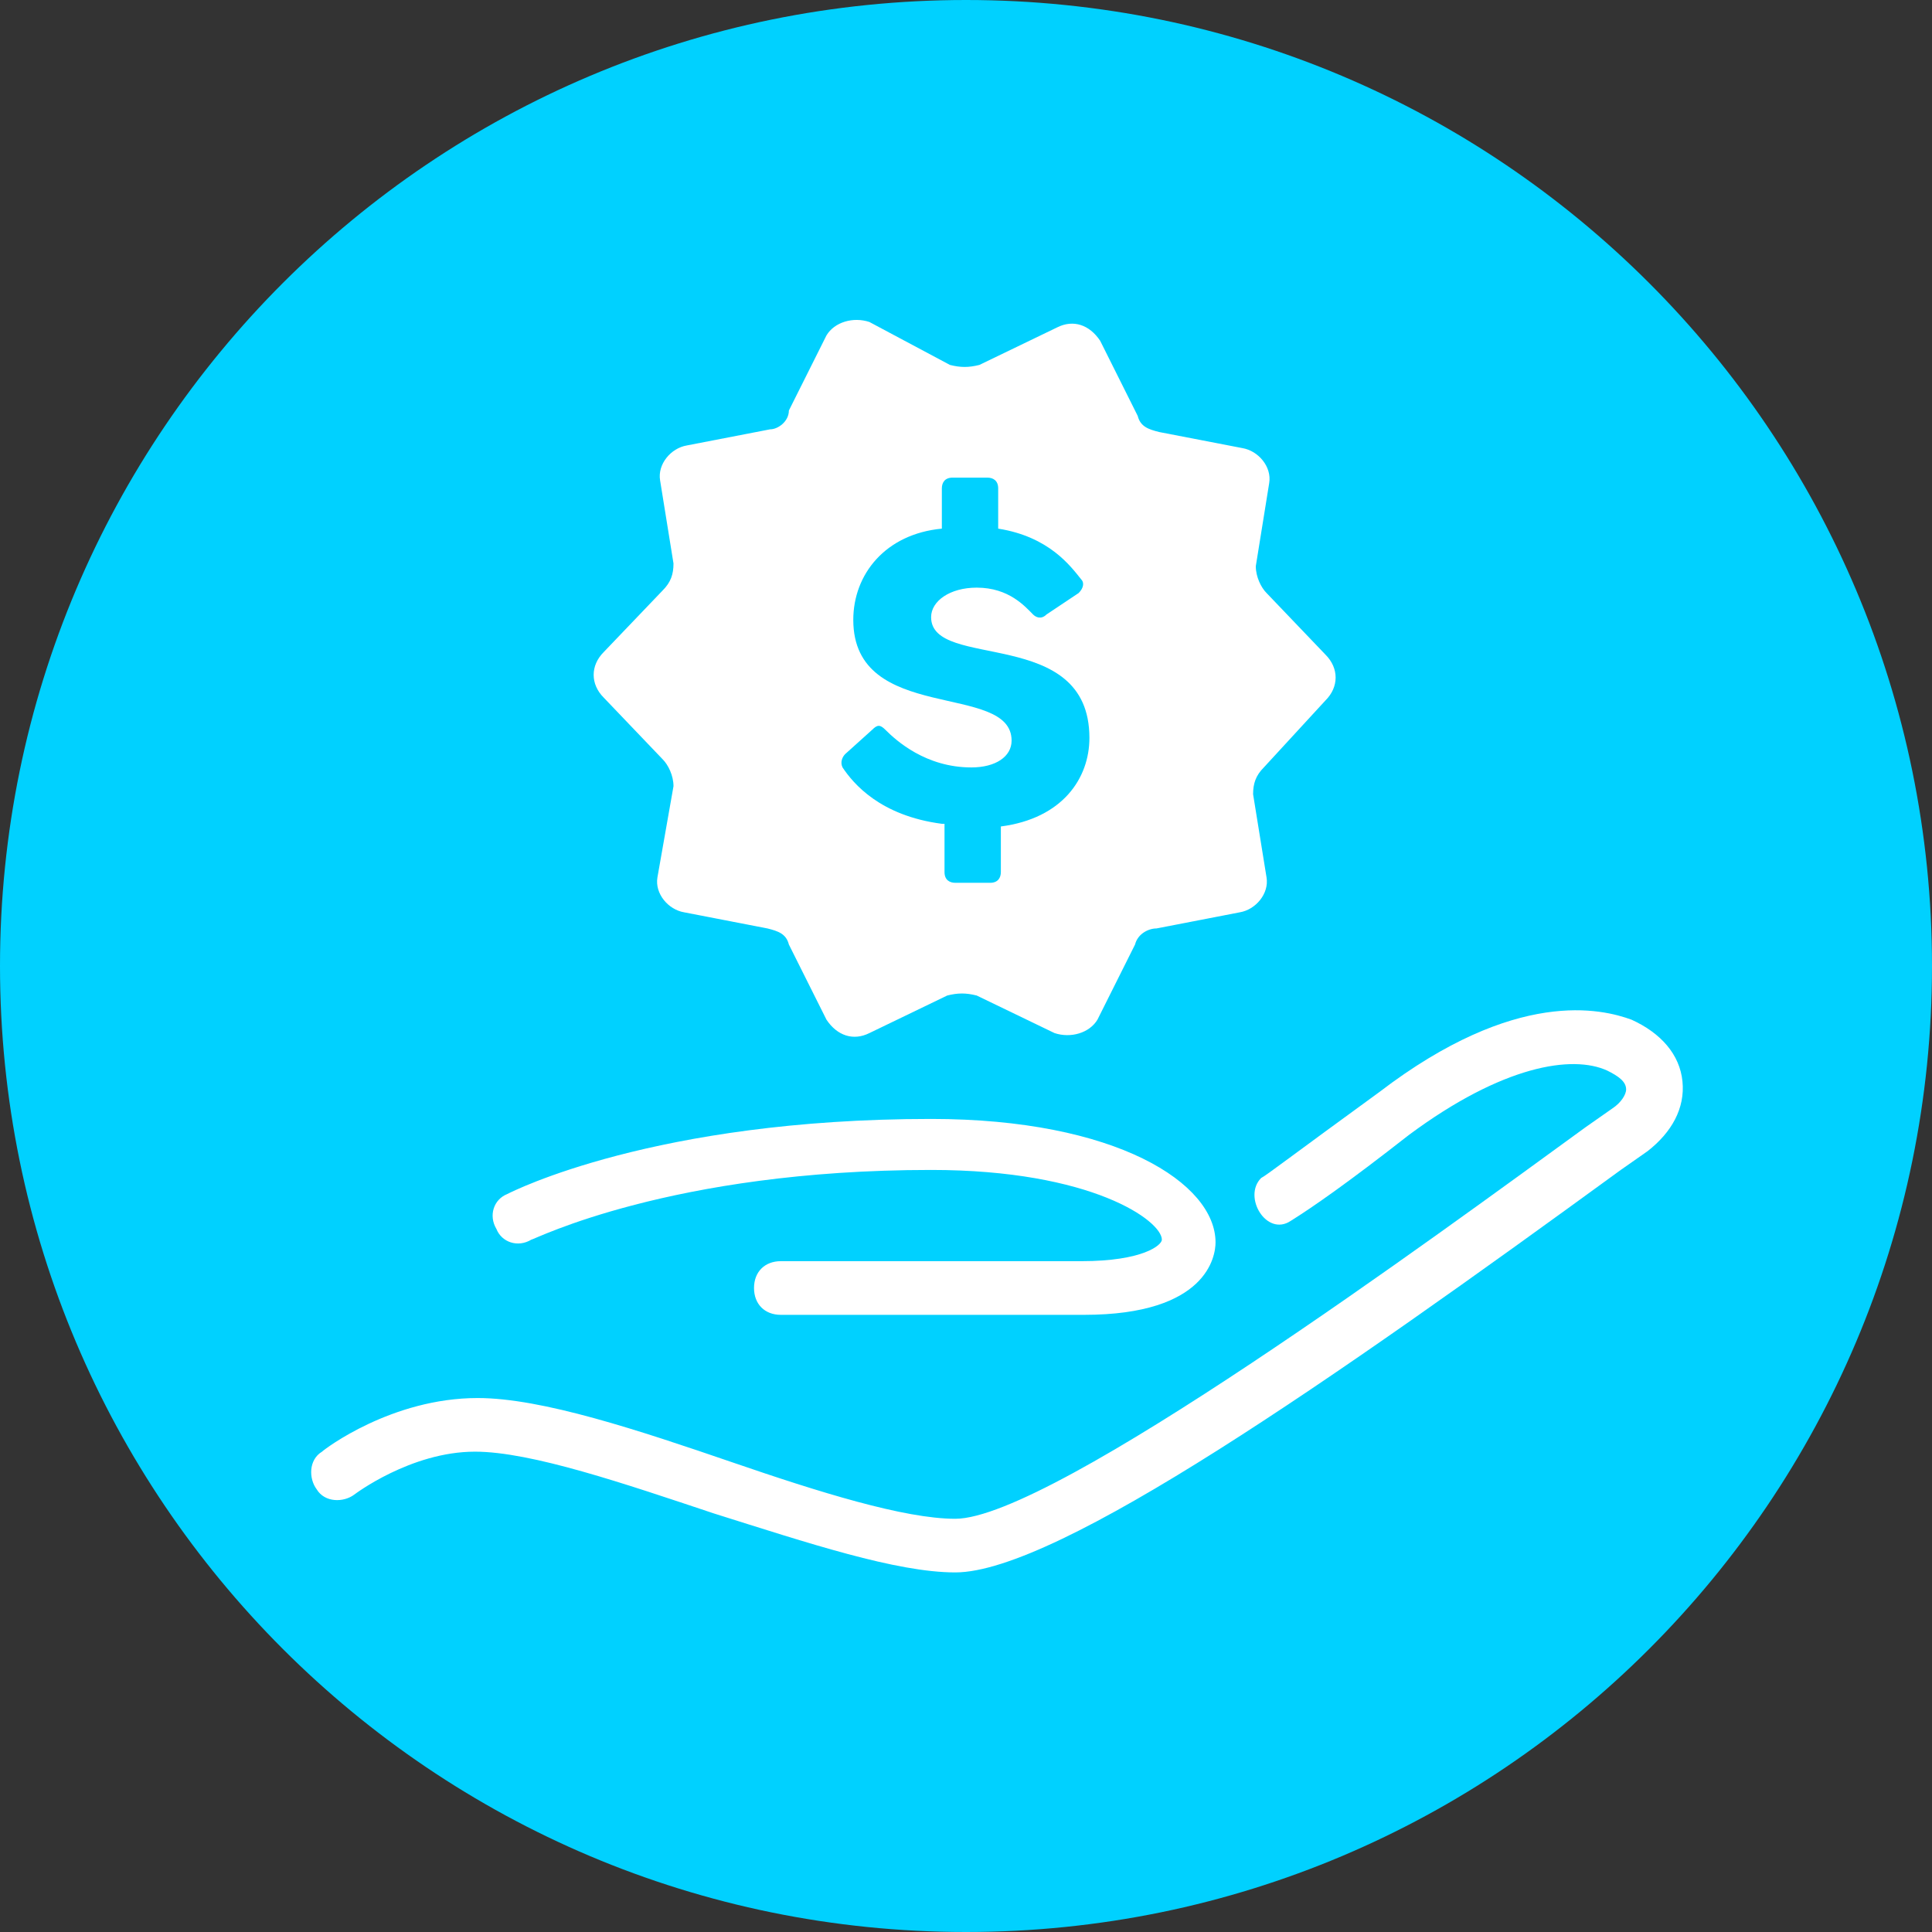 <?xml version="1.0" encoding="UTF-8"?> <svg xmlns="http://www.w3.org/2000/svg" width="50" height="50" viewBox="0 0 50 50" fill="none"><rect x="0" y="0" width="50" height="50" fill="#333333" stroke="none"/><path d="M25 50C38.807 50 50 38.807 50 25C50 11.193 38.807 0 25 0C11.193 0 0 11.193 0 25C0 38.807 11.193 50 25 50Z" fill="#00D1FF"></path><path d="M34.305 18.125C34.653 17.778 34.653 17.292 34.305 16.944L32.778 15.347C32.639 15.208 32.5 14.931 32.5 14.653L32.847 12.5C32.916 12.083 32.569 11.667 32.153 11.597L30 11.181C29.722 11.111 29.514 11.042 29.444 10.764L28.472 8.819C28.194 8.403 27.777 8.264 27.361 8.472L25.347 9.444C25.069 9.514 24.861 9.514 24.583 9.444L22.5 8.333C22.083 8.194 21.597 8.333 21.389 8.68L20.416 10.625C20.416 10.903 20.139 11.111 19.93 11.111L17.777 11.528C17.361 11.597 17.014 12.014 17.083 12.431L17.43 14.583C17.43 14.861 17.361 15.069 17.152 15.278L15.625 16.875C15.277 17.222 15.277 17.708 15.625 18.055L17.152 19.653C17.291 19.792 17.43 20.069 17.43 20.347L17.014 22.708C16.944 23.125 17.291 23.542 17.708 23.611L19.861 24.028C20.139 24.097 20.347 24.167 20.416 24.444L21.389 26.389C21.666 26.805 22.083 26.944 22.5 26.736L24.514 25.764C24.791 25.694 25 25.694 25.277 25.764L27.291 26.736C27.708 26.875 28.194 26.736 28.402 26.389L29.375 24.444C29.444 24.167 29.722 24.028 29.93 24.028L32.083 23.611C32.5 23.542 32.847 23.125 32.778 22.708L32.43 20.555C32.43 20.278 32.5 20.069 32.708 19.861L34.305 18.125Z" fill="white"></path><path d="M24.723 40.694C23.195 40.694 20.903 39.931 18.473 39.167C16.181 38.403 13.751 37.569 12.292 37.569C10.626 37.569 9.167 38.681 9.167 38.681C8.889 38.889 8.403 38.889 8.195 38.542C7.987 38.264 7.987 37.778 8.334 37.569C8.403 37.5 10.139 36.181 12.362 36.181C14.028 36.181 16.528 37.014 18.959 37.847C21.181 38.611 23.403 39.306 24.723 39.306C27.223 39.306 37.223 31.944 41.042 29.167L41.737 28.68C41.945 28.542 42.084 28.333 42.084 28.194C42.084 27.986 41.876 27.847 41.598 27.708C40.695 27.292 38.889 27.569 36.459 29.375C34.862 30.625 33.959 31.25 33.403 31.597C32.778 32.014 32.153 30.972 32.639 30.486C32.778 30.417 33.403 29.93 35.695 28.264C39.237 25.555 41.459 26.111 42.223 26.389C42.987 26.736 43.473 27.292 43.542 27.986C43.612 28.68 43.264 29.305 42.639 29.792L41.945 30.278C34.514 35.694 27.362 40.694 24.723 40.694Z" fill="white"></path><path d="M28.055 34.028H20.208C19.791 34.028 19.514 33.75 19.514 33.333C19.514 32.917 19.791 32.639 20.208 32.639H27.986C29.583 32.639 30.069 32.222 30.069 32.083C30.069 31.597 28.264 30.278 24.097 30.278C17.361 30.278 13.819 32.083 13.75 32.083C13.402 32.292 12.986 32.153 12.847 31.805C12.639 31.458 12.777 31.042 13.125 30.903C13.264 30.833 16.944 28.958 24.097 28.958C28.889 28.958 31.458 30.625 31.458 32.153C31.458 32.5 31.25 34.028 28.055 34.028Z" fill="white"></path><path d="M24.375 21.32C22.777 21.111 22.083 20.278 21.805 19.861C21.736 19.722 21.805 19.583 21.875 19.514L22.569 18.889C22.708 18.75 22.777 18.75 22.916 18.889C23.194 19.167 23.958 19.861 25.139 19.861C25.764 19.861 26.18 19.583 26.18 19.167C26.18 17.639 22.083 18.75 22.083 16.042C22.083 14.861 22.916 13.819 24.375 13.681V12.639C24.375 12.5 24.444 12.361 24.652 12.361H25.555C25.694 12.361 25.833 12.431 25.833 12.639V13.681C27.152 13.889 27.708 14.653 27.986 15C28.055 15.069 28.055 15.208 27.916 15.347L27.083 15.903C26.944 16.042 26.805 15.972 26.736 15.903C26.527 15.694 26.111 15.208 25.277 15.208C24.583 15.208 24.097 15.556 24.097 15.972C24.097 17.361 28.194 16.181 28.194 19.097C28.194 20.139 27.5 21.181 25.902 21.389V22.57C25.902 22.708 25.833 22.847 25.625 22.847H24.722C24.583 22.847 24.444 22.778 24.444 22.57V21.32H24.375Z" fill="#00D1FF"></path></svg> 